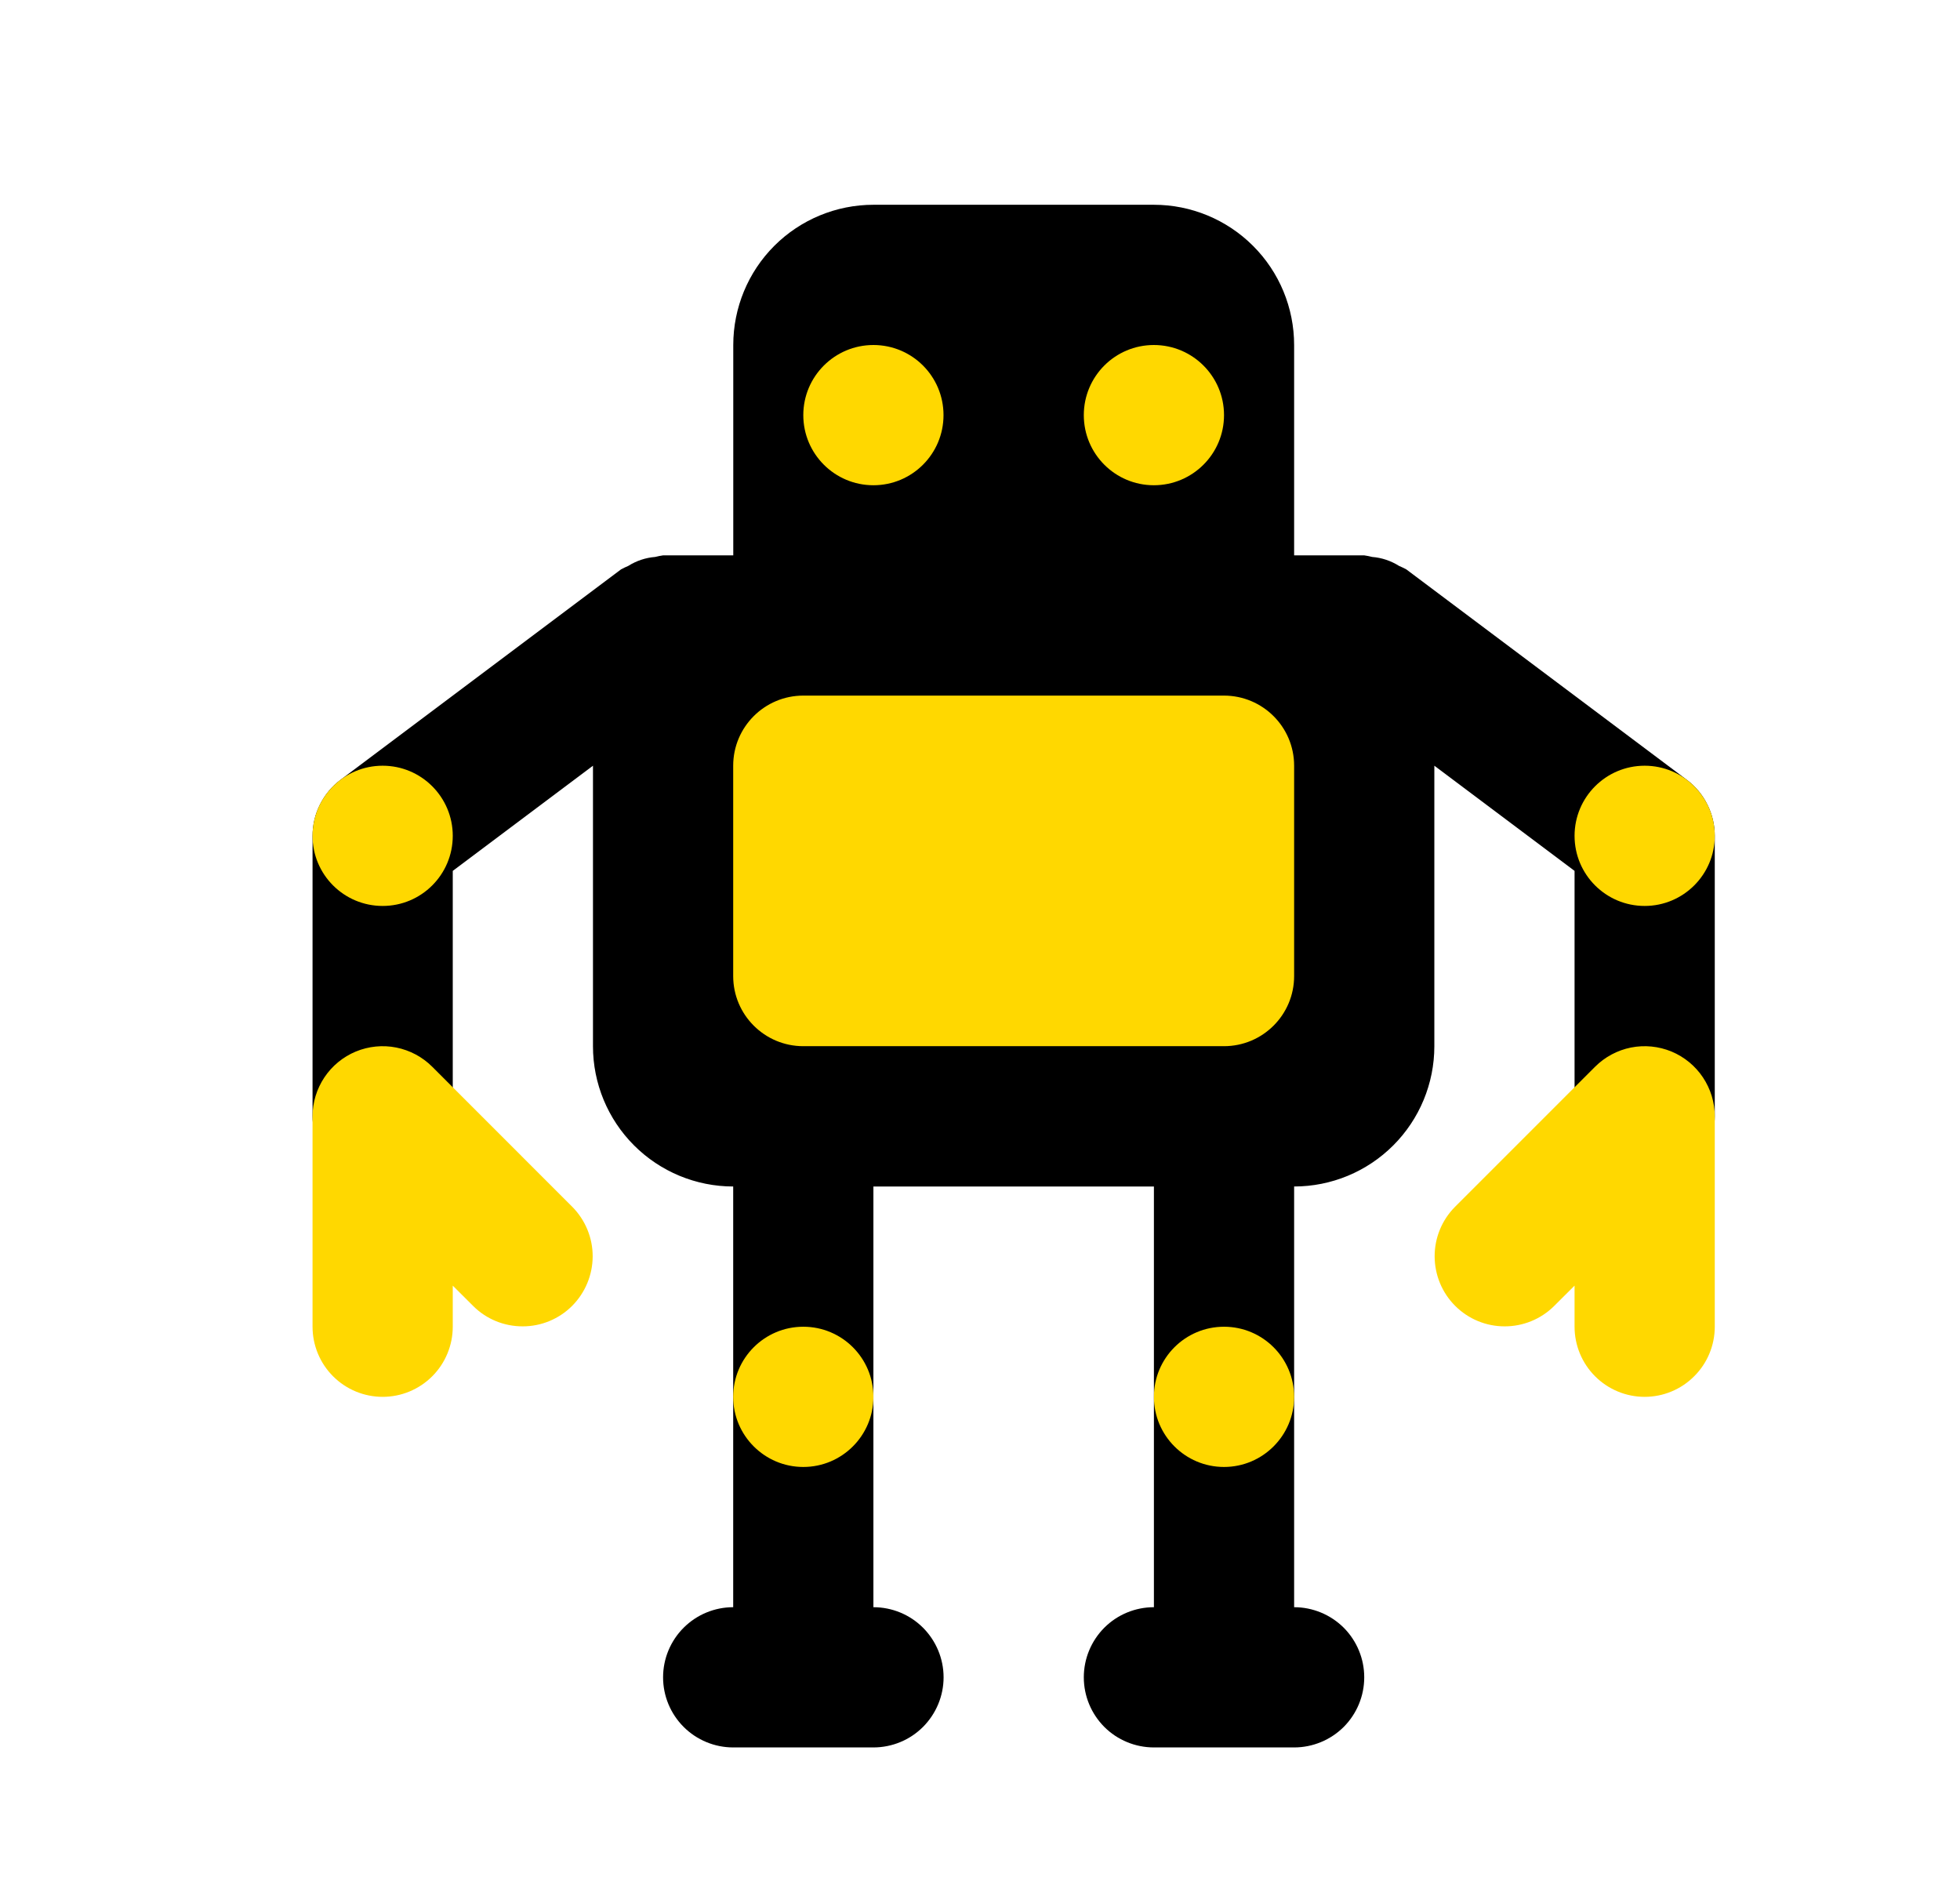 <?xml version="1.0" encoding="UTF-8"?>
<svg xmlns="http://www.w3.org/2000/svg" width="26" height="25" viewBox="0 0 26 25" fill="none">
  <path d="M22.375 10.342L18.655 7.552C18.624 7.535 18.592 7.52 18.559 7.506C18.451 7.438 18.329 7.397 18.202 7.387C18.168 7.378 18.132 7.371 18.097 7.366H17.167V4.576C17.167 4.083 16.971 3.609 16.622 3.261C16.273 2.912 15.8 2.716 15.307 2.716H11.587C11.093 2.716 10.62 2.912 10.271 3.261C9.923 3.609 9.727 4.083 9.727 4.576V7.366H8.796C8.761 7.371 8.726 7.378 8.691 7.387C8.564 7.397 8.442 7.438 8.334 7.506C8.301 7.52 8.269 7.535 8.238 7.552L4.518 10.342C4.402 10.429 4.309 10.541 4.244 10.671C4.179 10.8 4.146 10.942 4.146 11.086V14.807C4.146 15.053 4.244 15.29 4.418 15.464C4.593 15.639 4.829 15.737 5.076 15.737C5.323 15.737 5.559 15.639 5.734 15.464C5.908 15.29 6.006 15.053 6.006 14.807V11.551L7.866 10.156V13.877C7.866 14.37 8.062 14.843 8.411 15.192C8.76 15.541 9.233 15.737 9.726 15.737V21.317C9.48 21.317 9.243 21.415 9.069 21.589C8.894 21.764 8.796 22 8.796 22.247C8.796 22.494 8.894 22.73 9.069 22.905C9.243 23.079 9.48 23.177 9.726 23.177H11.586C11.833 23.177 12.07 23.079 12.244 22.905C12.418 22.73 12.517 22.494 12.517 22.247C12.517 22 12.418 21.764 12.244 21.589C12.07 21.415 11.833 21.317 11.586 21.317V15.737H15.307V21.317C15.06 21.317 14.823 21.415 14.649 21.589C14.475 21.764 14.377 22 14.377 22.247C14.377 22.494 14.475 22.73 14.649 22.905C14.823 23.079 15.06 23.177 15.307 23.177H17.167C17.413 23.177 17.65 23.079 17.825 22.905C17.999 22.73 18.097 22.494 18.097 22.247C18.097 22 17.999 21.764 17.825 21.589C17.65 21.415 17.413 21.317 17.167 21.317V15.737C17.66 15.737 18.133 15.541 18.482 15.192C18.831 14.843 19.027 14.37 19.027 13.877V10.156L20.887 11.551V14.807C20.887 15.053 20.985 15.29 21.16 15.464C21.334 15.639 21.57 15.737 21.817 15.737C22.064 15.737 22.3 15.639 22.475 15.464C22.649 15.29 22.747 15.053 22.747 14.807V11.086C22.747 10.942 22.714 10.8 22.649 10.671C22.585 10.541 22.491 10.429 22.375 10.342Z" fill="black"></path>
  <path d="M11.586 6.436C12.1 6.436 12.516 6.02 12.516 5.506C12.516 4.992 12.1 4.576 11.586 4.576C11.073 4.576 10.656 4.992 10.656 5.506C10.656 6.02 11.073 6.436 11.586 6.436Z" fill="#FFD800"></path>
  <path d="M15.306 6.436C15.82 6.436 16.237 6.02 16.237 5.506C16.237 4.992 15.82 4.576 15.306 4.576C14.793 4.576 14.377 4.992 14.377 5.506C14.377 6.02 14.793 6.436 15.306 6.436Z" fill="#FFD800"></path>
  <path d="M5.076 12.016C5.59 12.016 6.006 11.6 6.006 11.086C6.006 10.573 5.59 10.156 5.076 10.156C4.562 10.156 4.146 10.573 4.146 11.086C4.146 11.6 4.562 12.016 5.076 12.016Z" fill="#FFD800"></path>
  <path d="M21.817 12.016C22.33 12.016 22.747 11.6 22.747 11.086C22.747 10.573 22.33 10.156 21.817 10.156C21.303 10.156 20.887 10.573 20.887 11.086C20.887 11.6 21.303 12.016 21.817 12.016Z" fill="#FFD800"></path>
  <path d="M16.237 19.457C16.75 19.457 17.167 19.04 17.167 18.527C17.167 18.013 16.75 17.597 16.237 17.597C15.723 17.597 15.307 18.013 15.307 18.527C15.307 19.04 15.723 19.457 16.237 19.457Z" fill="#FFD800"></path>
  <path d="M10.656 19.457C11.17 19.457 11.586 19.04 11.586 18.527C11.586 18.013 11.17 17.597 10.656 17.597C10.143 17.597 9.726 18.013 9.726 18.527C9.726 19.04 10.143 19.457 10.656 19.457Z" fill="#FFD800"></path>
  <path d="M16.236 9.226H10.656C10.143 9.226 9.726 9.642 9.726 10.156V12.946C9.726 13.46 10.143 13.876 10.656 13.876H16.236C16.75 13.876 17.167 13.46 17.167 12.946V10.156C17.167 9.642 16.75 9.226 16.236 9.226Z" fill="#FFD800"></path>
  <path d="M5.076 18.527C5.323 18.527 5.559 18.429 5.734 18.254C5.908 18.08 6.006 17.843 6.006 17.597V17.052L6.279 17.324C6.453 17.497 6.689 17.593 6.935 17.592C7.181 17.592 7.416 17.494 7.59 17.32C7.763 17.146 7.861 16.911 7.862 16.665C7.863 16.42 7.766 16.184 7.594 16.009L5.734 14.149C5.604 14.019 5.438 13.93 5.257 13.894C5.077 13.858 4.89 13.877 4.72 13.947C4.55 14.018 4.405 14.137 4.303 14.29C4.201 14.443 4.146 14.623 4.146 14.806V17.597C4.146 17.843 4.244 18.08 4.418 18.254C4.593 18.429 4.829 18.527 5.076 18.527Z" fill="#FFD800"></path>
  <path d="M21.817 18.527C21.57 18.527 21.334 18.429 21.159 18.254C20.985 18.08 20.887 17.843 20.887 17.597V17.052L20.614 17.324C20.439 17.497 20.203 17.593 19.958 17.592C19.712 17.592 19.477 17.494 19.303 17.32C19.129 17.146 19.032 16.911 19.031 16.665C19.03 16.42 19.126 16.184 19.299 16.009L21.159 14.149C21.289 14.019 21.455 13.93 21.635 13.894C21.816 13.858 22.003 13.877 22.173 13.947C22.343 14.018 22.488 14.137 22.59 14.29C22.692 14.443 22.747 14.623 22.747 14.806V17.597C22.747 17.843 22.649 18.08 22.474 18.254C22.3 18.429 22.063 18.527 21.817 18.527Z" fill="#FFD800"></path>
</svg>
